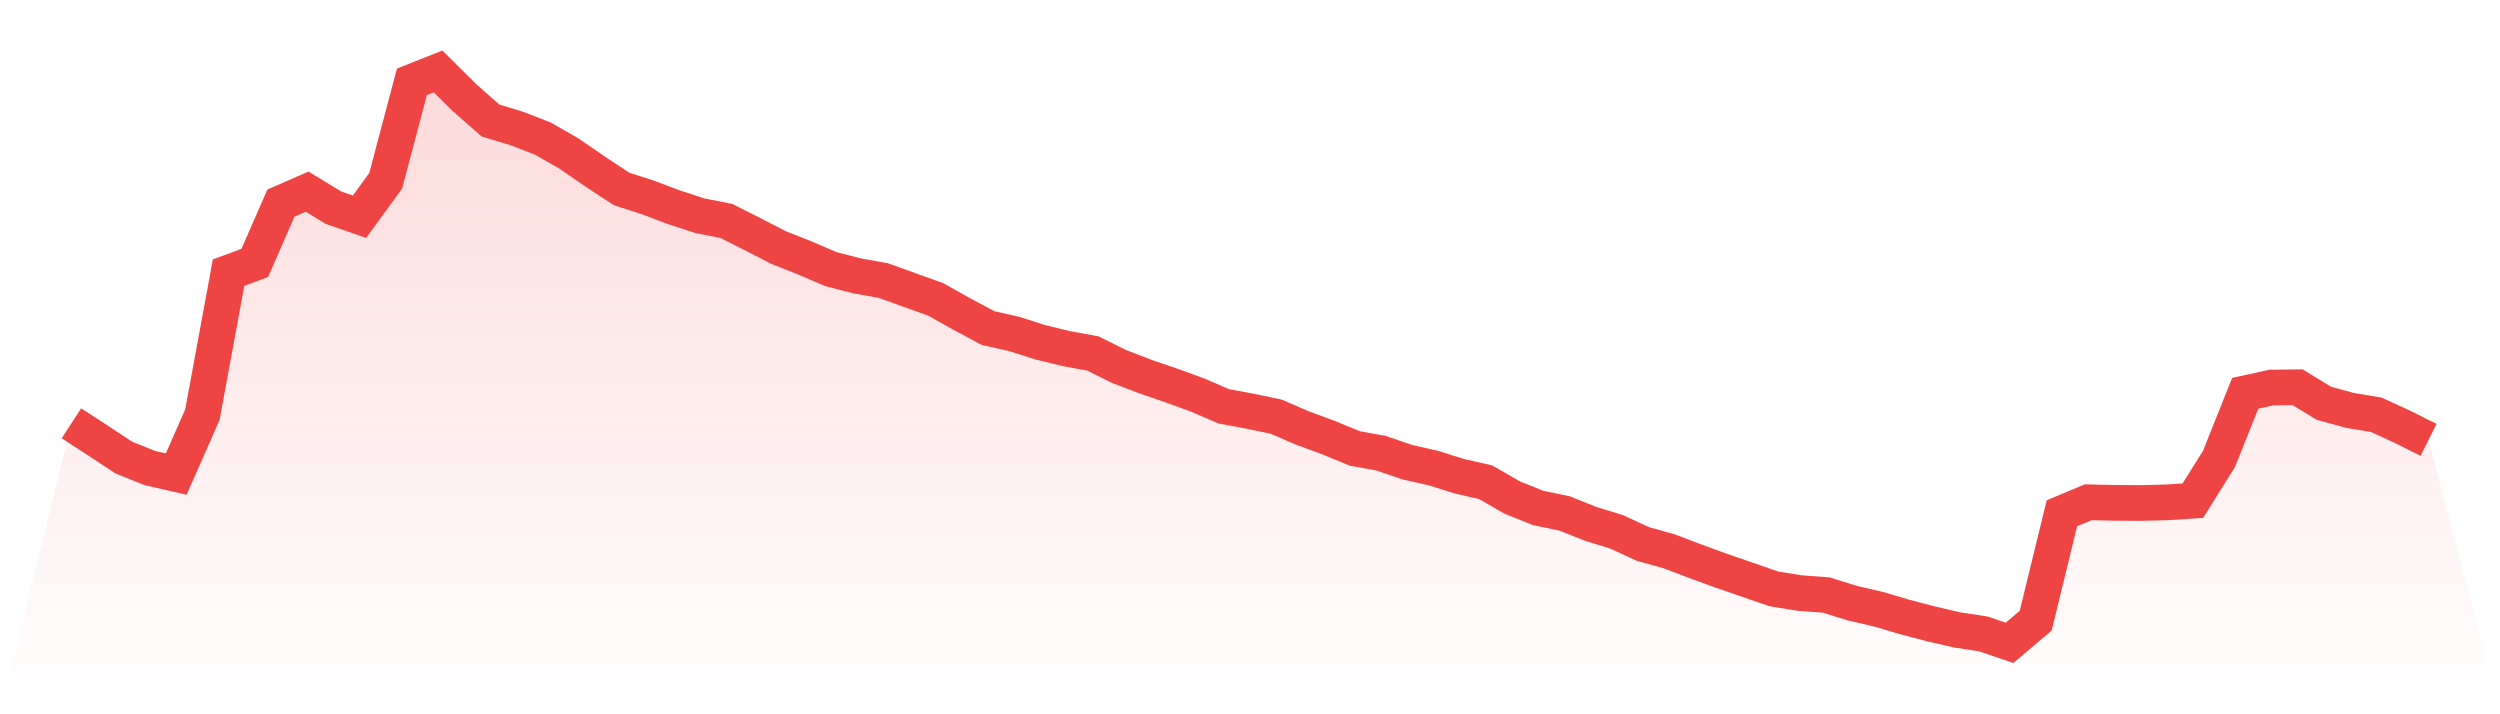 <svg viewBox="0 0 140 40" xmlns="http://www.w3.org/2000/svg">
<defs>
<linearGradient id="gradient" x1="0" x2="0" y1="0" y2="1">
<stop offset="0%" stop-color="#ef4444" stop-opacity="0.2"/>
<stop offset="100%" stop-color="#ef4444" stop-opacity="0"/>
</linearGradient>
</defs>
<path d="M4,23.705 L4,23.705 L5.467,24.658 L6.933,25.625 L8.4,26.212 L9.867,26.548 L11.333,23.227 L12.8,15.269 L14.267,14.724 L15.733,11.372 L17.2,10.732 L18.667,11.628 L20.133,12.137 L21.6,10.121 L23.067,4.582 L24.533,4 L26,5.456 L27.467,6.749 L28.933,7.193 L30.4,7.76 L31.867,8.603 L33.333,9.61 L34.8,10.577 L36.267,11.053 L37.733,11.604 L39.2,12.084 L40.667,12.37 L42.133,13.107 L43.6,13.863 L45.067,14.443 L46.533,15.072 L48,15.45 L49.467,15.711 L50.933,16.242 L52.4,16.767 L53.867,17.59 L55.333,18.373 L56.8,18.703 L58.267,19.172 L59.733,19.526 L61.2,19.794 L62.667,20.524 L64.133,21.087 L65.6,21.589 L67.067,22.124 L68.533,22.755 L70,23.027 L71.467,23.333 L72.933,23.968 L74.4,24.508 L75.867,25.114 L77.333,25.378 L78.8,25.88 L80.267,26.212 L81.733,26.672 L83.2,27.006 L84.667,27.856 L86.133,28.445 L87.6,28.748 L89.067,29.334 L90.533,29.786 L92,30.463 L93.467,30.872 L94.933,31.428 L96.4,31.963 L97.867,32.47 L99.333,32.977 L100.8,33.214 L102.267,33.322 L103.733,33.778 L105.2,34.117 L106.667,34.553 L108.133,34.936 L109.6,35.276 L111.067,35.5 L112.533,36 L114,34.756 L115.467,28.744 L116.933,28.128 L118.4,28.159 L119.867,28.168 L121.333,28.133 L122.8,28.038 L124.267,25.692 L125.733,22.025 L127.2,21.702 L128.667,21.686 L130.133,22.583 L131.6,22.985 L133.067,23.227 L134.533,23.899 L136,24.634 L140,40 L0,40 z" fill="url(#gradient)"/>
<path d="M4,23.705 L4,23.705 L5.467,24.658 L6.933,25.625 L8.4,26.212 L9.867,26.548 L11.333,23.227 L12.8,15.269 L14.267,14.724 L15.733,11.372 L17.2,10.732 L18.667,11.628 L20.133,12.137 L21.6,10.121 L23.067,4.582 L24.533,4 L26,5.456 L27.467,6.749 L28.933,7.193 L30.4,7.76 L31.867,8.603 L33.333,9.61 L34.8,10.577 L36.267,11.053 L37.733,11.604 L39.2,12.084 L40.667,12.37 L42.133,13.107 L43.6,13.863 L45.067,14.443 L46.533,15.072 L48,15.45 L49.467,15.711 L50.933,16.242 L52.4,16.767 L53.867,17.59 L55.333,18.373 L56.8,18.703 L58.267,19.172 L59.733,19.526 L61.2,19.794 L62.667,20.524 L64.133,21.087 L65.6,21.589 L67.067,22.124 L68.533,22.755 L70,23.027 L71.467,23.333 L72.933,23.968 L74.4,24.508 L75.867,25.114 L77.333,25.378 L78.8,25.88 L80.267,26.212 L81.733,26.672 L83.2,27.006 L84.667,27.856 L86.133,28.445 L87.6,28.748 L89.067,29.334 L90.533,29.786 L92,30.463 L93.467,30.872 L94.933,31.428 L96.4,31.963 L97.867,32.47 L99.333,32.977 L100.8,33.214 L102.267,33.322 L103.733,33.778 L105.2,34.117 L106.667,34.553 L108.133,34.936 L109.6,35.276 L111.067,35.5 L112.533,36 L114,34.756 L115.467,28.744 L116.933,28.128 L118.4,28.159 L119.867,28.168 L121.333,28.133 L122.8,28.038 L124.267,25.692 L125.733,22.025 L127.2,21.702 L128.667,21.686 L130.133,22.583 L131.6,22.985 L133.067,23.227 L134.533,23.899 L136,24.634" fill="none" stroke="#ef4444" stroke-width="2"/>
</svg>